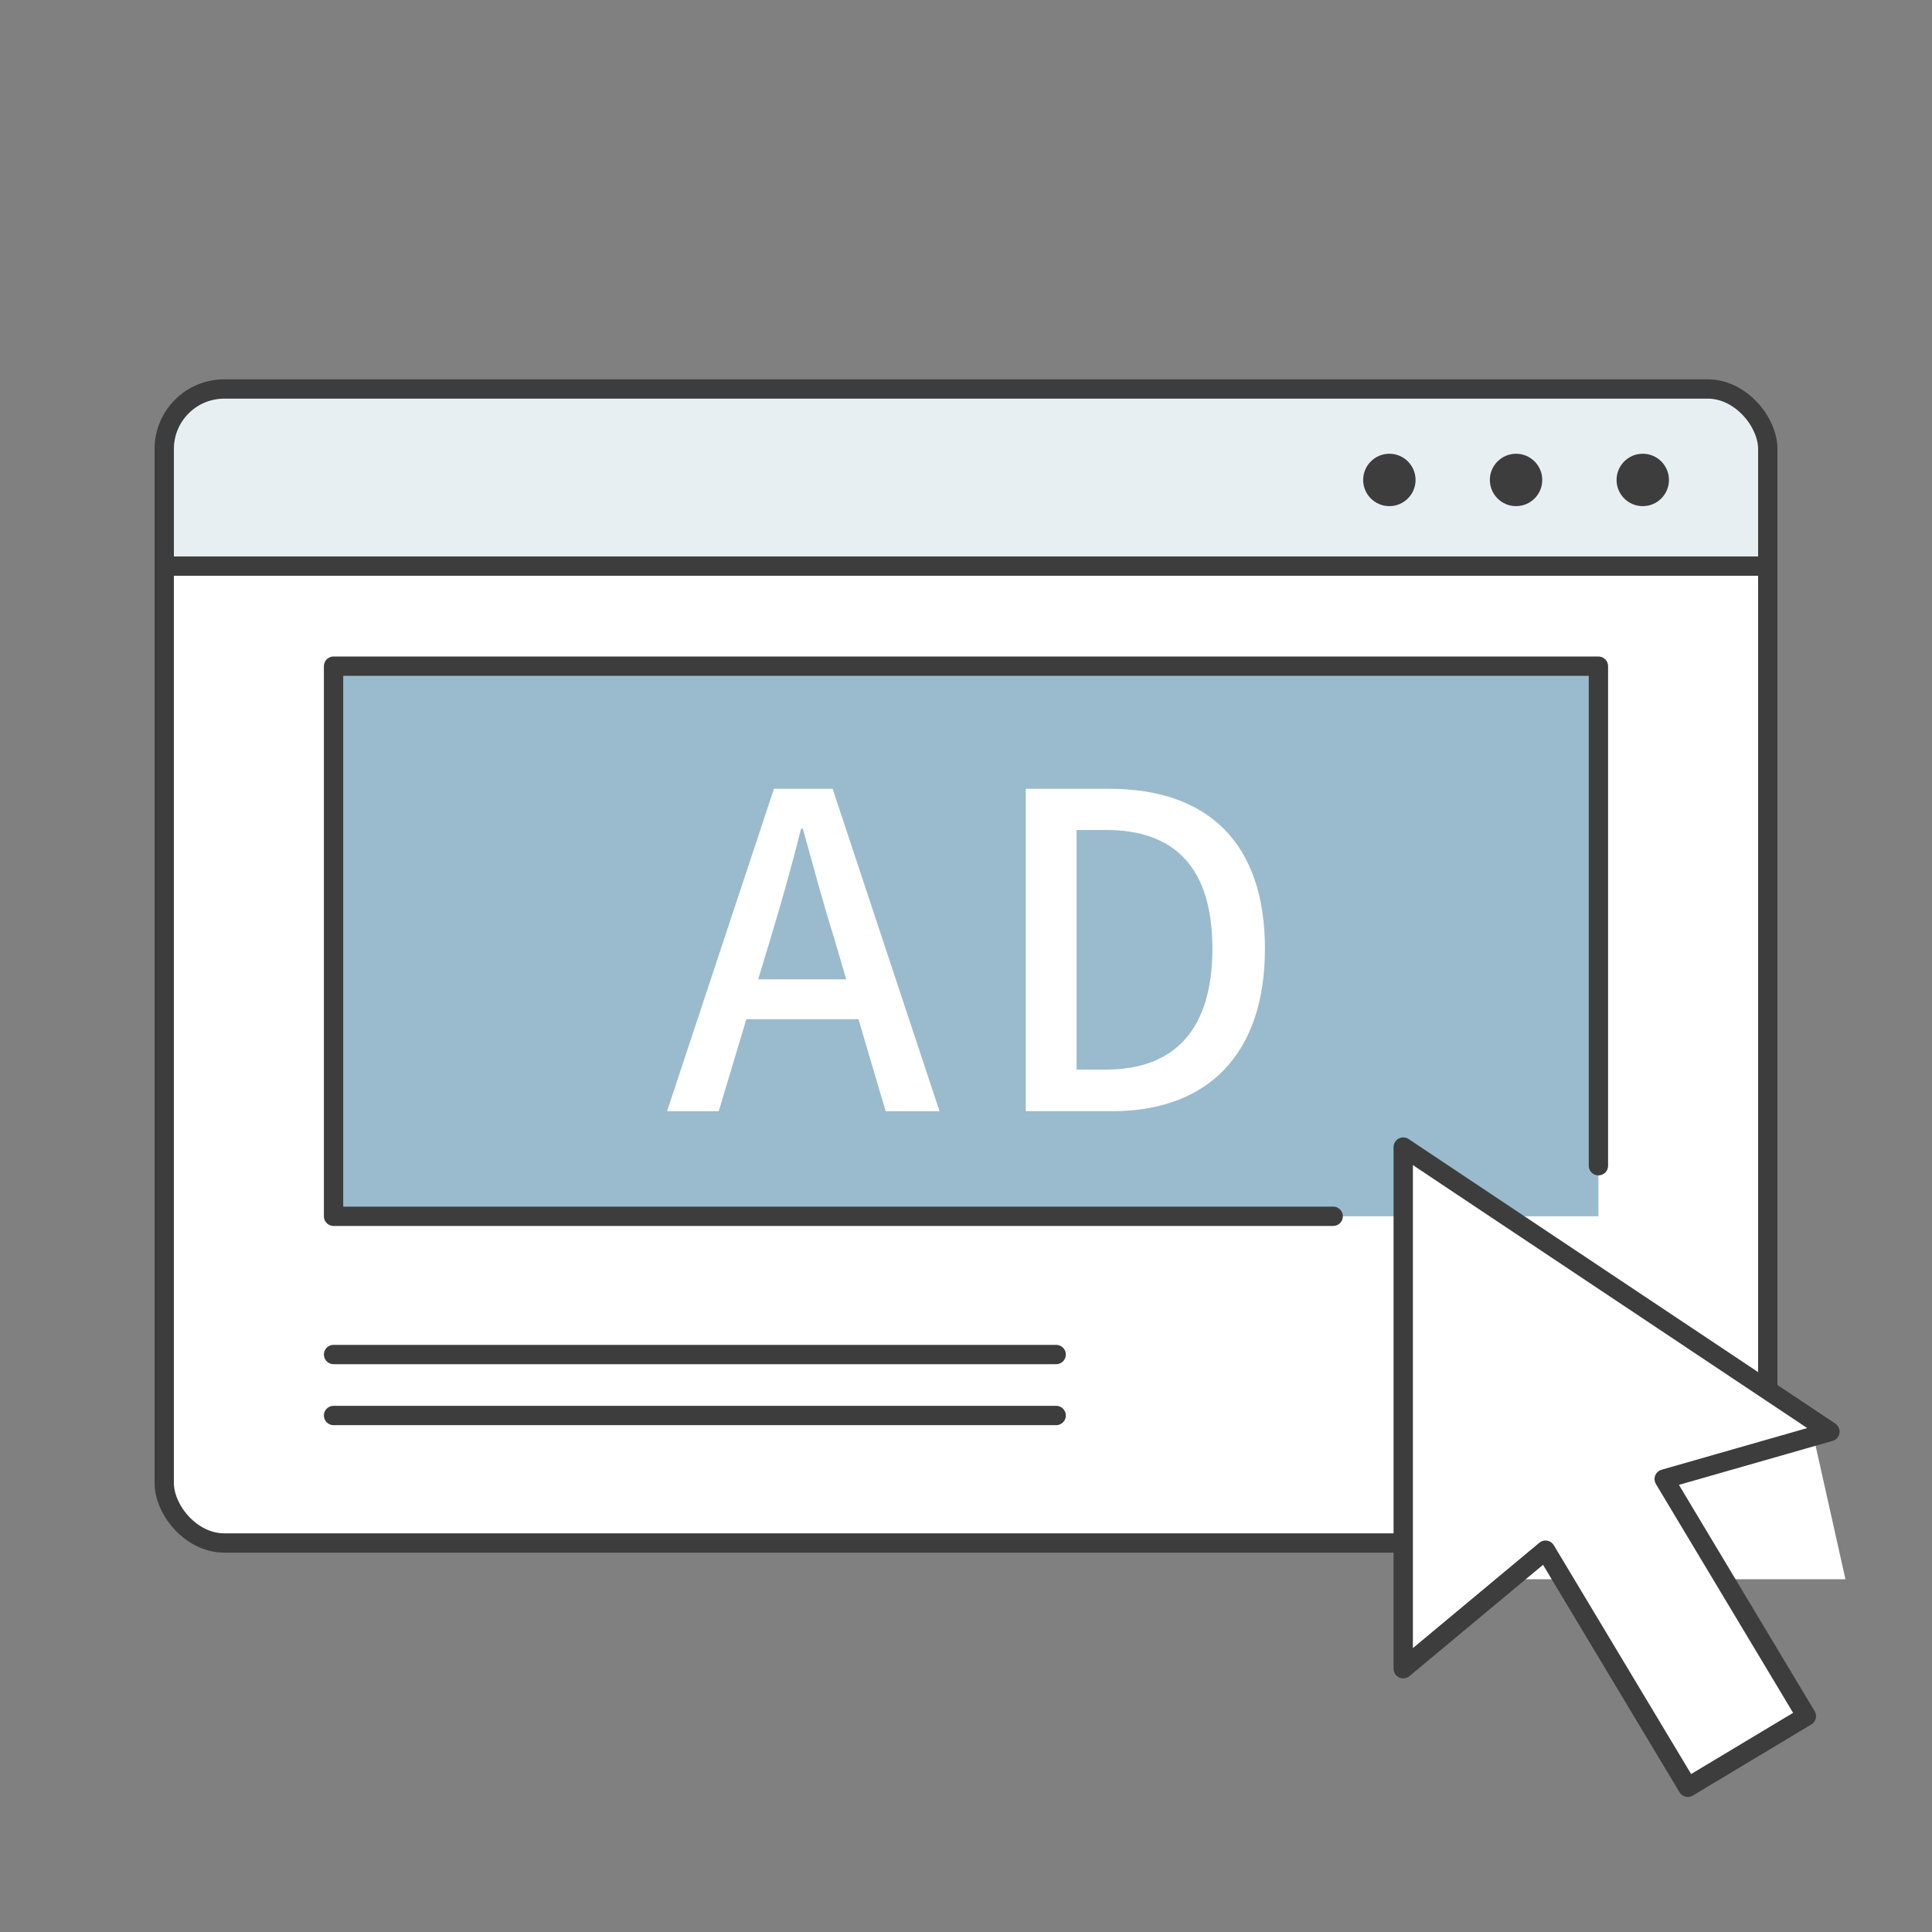<?xml version="1.0" encoding="UTF-8"?><svg id="_レイヤー_2" xmlns="http://www.w3.org/2000/svg" viewBox="0 0 100 100"><rect x="0" y="0" width="100" height="100" fill="#808080" stroke="none"/><g id="_各種グラフィック"><rect width="100" height="100" fill="none"/><rect id="_長方形_2285" x="8.5" y="20.134" width="83" height="59.731" rx="3.106" ry="3.106" fill="#fff"/><path id="_長方形_2285-2" d="M11.732,20.134h76.535c1.784,0,3.232,1.448,3.232,3.232v5.935H8.5v-5.935c0-1.784,1.448-3.232,3.232-3.232Z" fill="#e8eff3"/><rect id="_長方形_2285-3" x="8.5" y="20.134" width="83" height="59.731" rx="3.106" ry="3.106" fill="none" stroke="#3d3d3d" stroke-linecap="round" stroke-linejoin="round"/><line x1="8.5" y1="29.302" x2="91.5" y2="29.302" fill="none" stroke="#3d3d3d" stroke-linecap="round" stroke-linejoin="round"/><circle cx="71.913" cy="24.842" r="1.356" fill="#3d3d3d"/><circle cx="78.471" cy="24.842" r="1.356" fill="#3d3d3d"/><circle cx="85.029" cy="24.842" r="1.356" fill="#3d3d3d"/><line x1="17.265" y1="70.11" x2="54.667" y2="70.11" fill="none" stroke="#3d3d3d" stroke-linecap="round" stroke-linejoin="round"/><line x1="17.265" y1="73.266" x2="54.667" y2="73.266" fill="none" stroke="#3d3d3d" stroke-linecap="round" stroke-linejoin="round"/><rect x="17.265" y="34.481" width="65.469" height="28.473" fill="#99bbcd"/><path d="M44.435,52.755h-5.805l-1.428,4.762h-2.676l5.533-16.689h3.038l5.533,16.689h-2.789l-1.406-4.762ZM43.8,50.691l-.658-2.245c-.567-1.814-1.065-3.673-1.587-5.555h-.091c-.476,1.905-.998,3.741-1.542,5.555l-.68,2.245h4.558Z" fill="#fff"/><path d="M53.093,40.828h4.331c5.125,0,8.049,2.834,8.049,8.276,0,5.419-2.925,8.412-7.913,8.412h-4.467v-16.689ZM57.243,55.362c3.583,0,5.51-2.108,5.51-6.258,0-4.172-1.927-6.145-5.51-6.145h-1.52v12.403h1.52Z" fill="#fff"/><polyline points="69.006 62.955 17.265 62.955 17.265 34.481 82.734 34.481 82.734 60.337" fill="none" stroke="#3d3d3d" stroke-linecap="round" stroke-linejoin="round"/><polygon points="95.52 81.74 72.631 81.74 72.631 73.89 93.764 73.89 95.52 81.74" fill="#fff"/><path id="_パス_86232" d="M72.631,59.373v27l7.365-6.136,7.365,12.273,6.136-3.682-7.359-12.273,8.579-2.455-22.085-14.728Z" fill="#fff" stroke="#3d3d3d" stroke-linecap="round" stroke-linejoin="round"/></g></svg>
